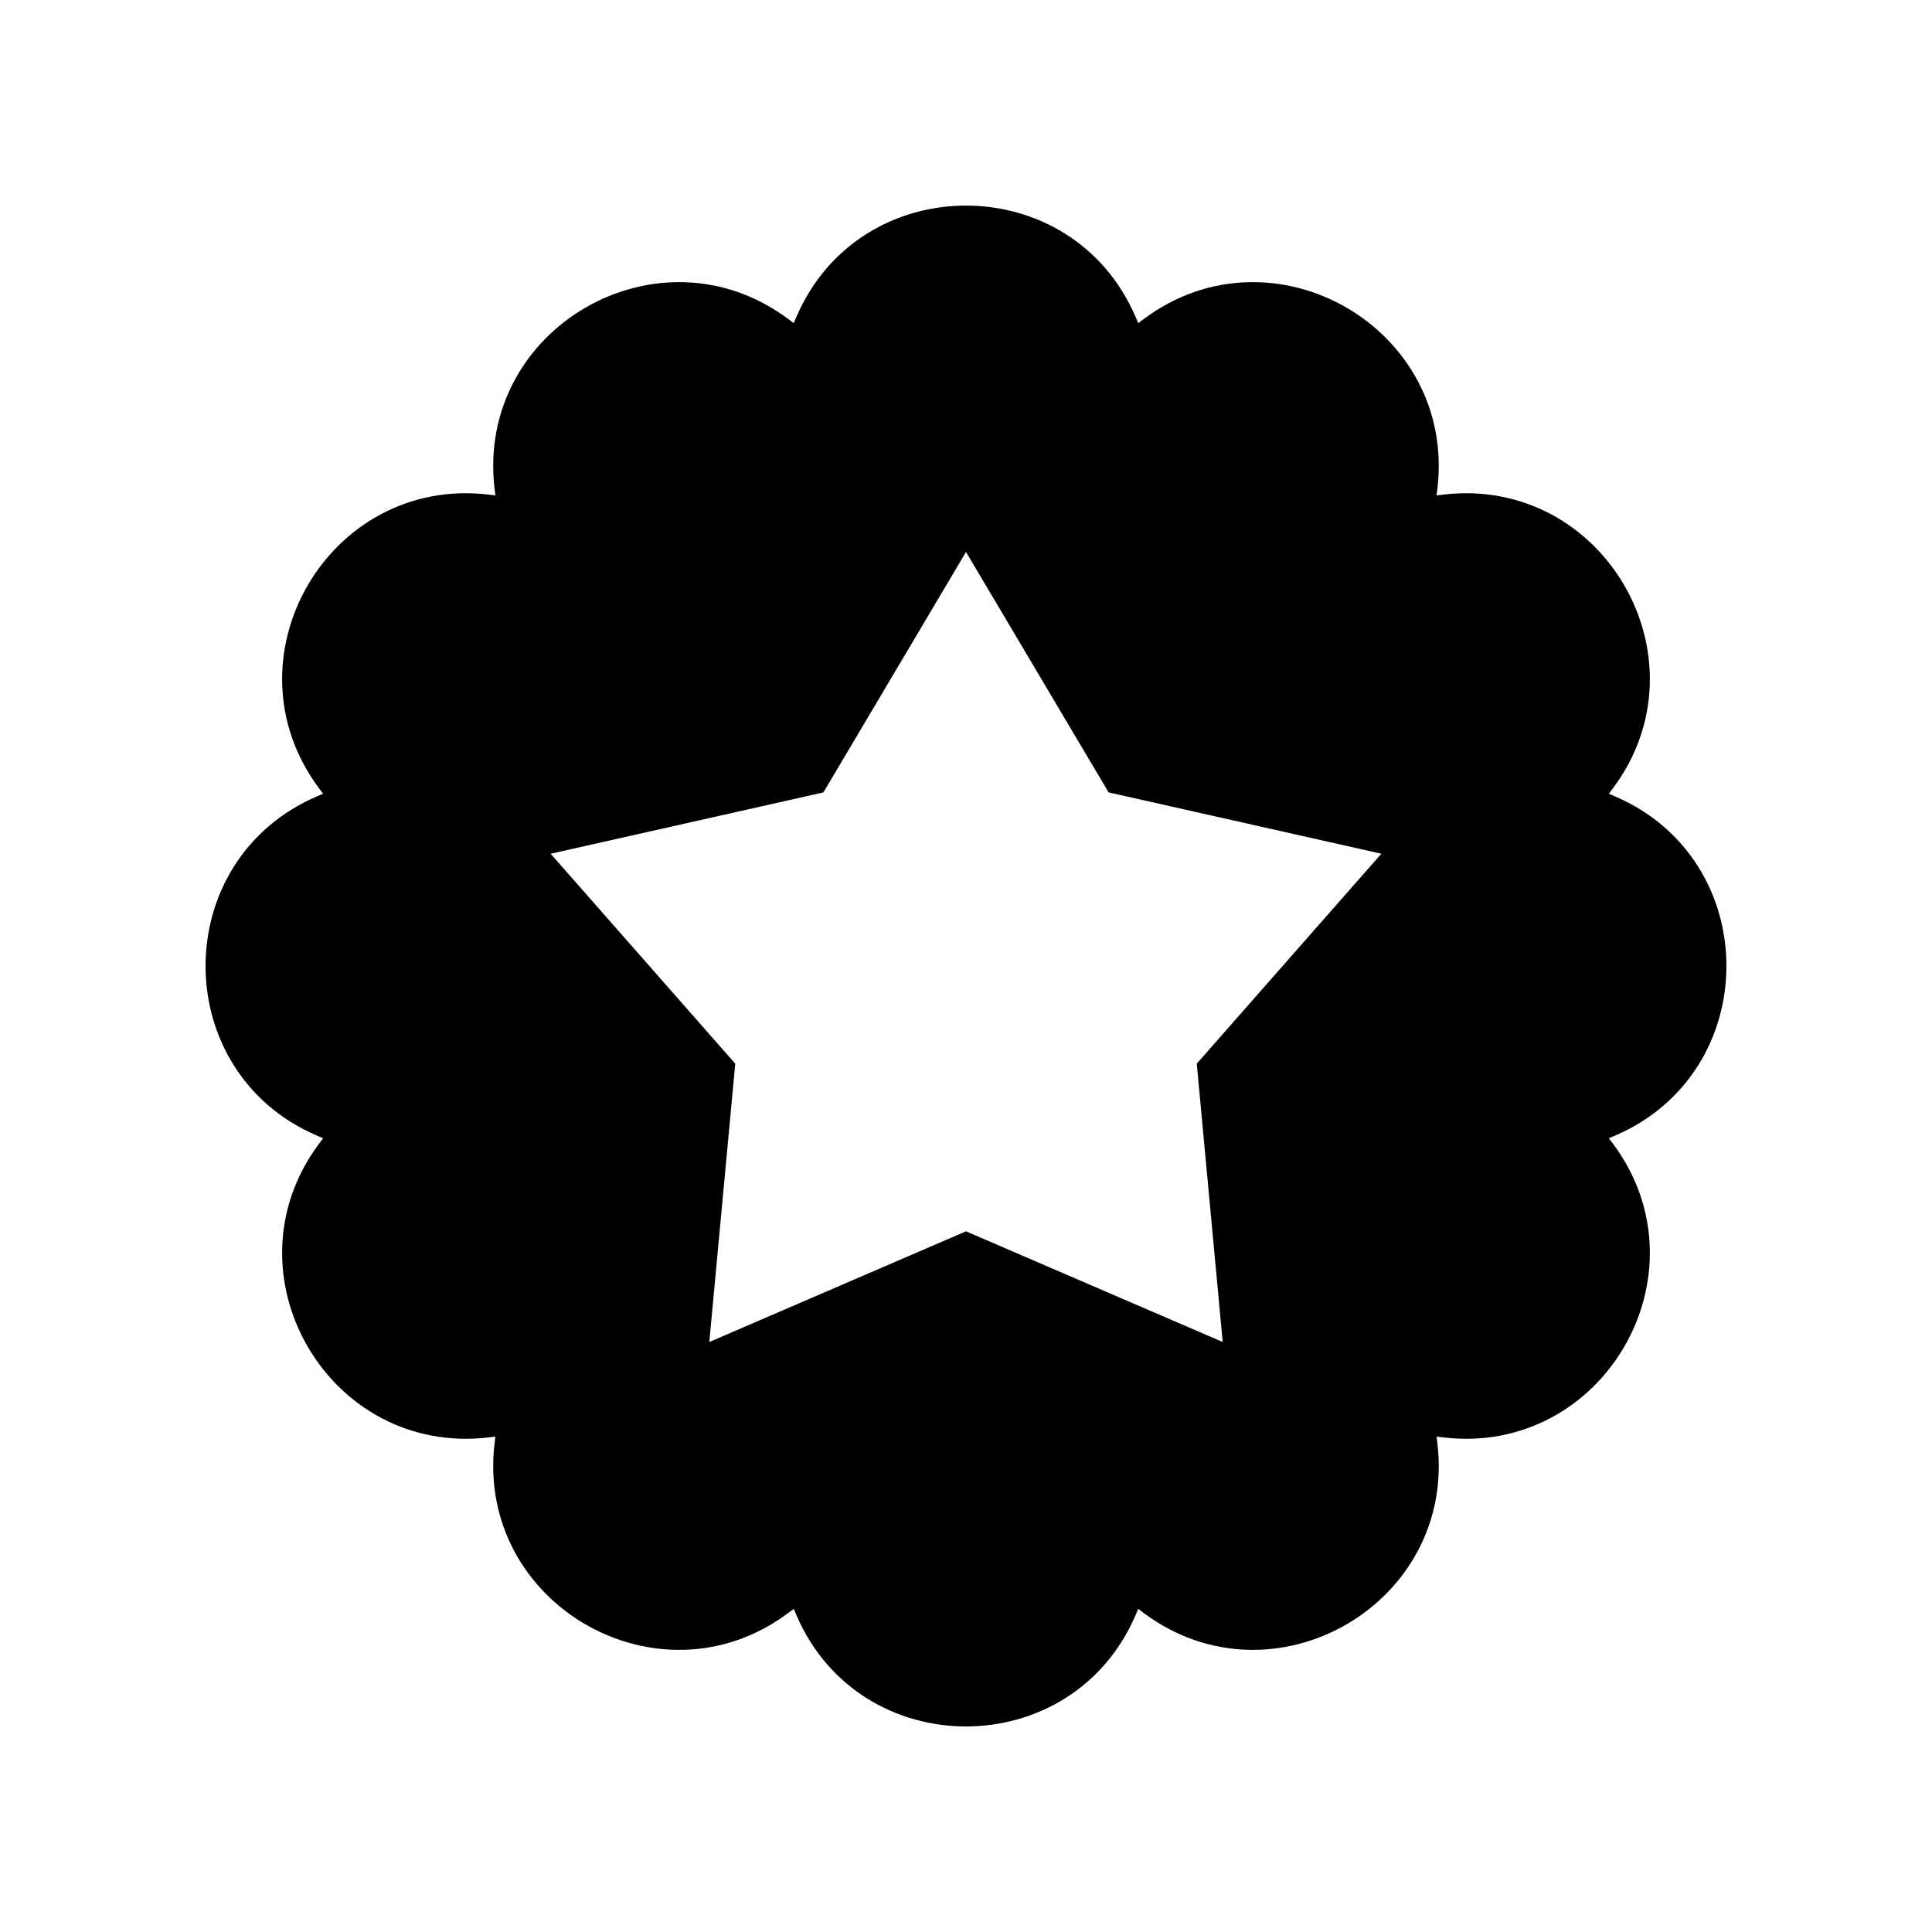 <?xml version="1.0" encoding="UTF-8"?>
<!-- Uploaded to: SVG Repo, www.svgrepo.com, Generator: SVG Repo Mixer Tools -->
<svg fill="#000000" width="800px" height="800px" version="1.1" viewBox="144 144 512 512" xmlns="http://www.w3.org/2000/svg">
 <path d="m228.08 444.99c0.516 0.219 1.035 0.441 1.555 0.66-0.34 0.449-0.68 0.898-1.016 1.348-25.746 34.348 2.367 83.047 44.988 77.922 0.555-0.066 1.117-0.137 1.676-0.203-0.07 0.559-0.137 1.117-0.203 1.676-5.125 42.621 43.574 70.734 77.922 44.988 0.449-0.336 0.898-0.676 1.348-1.016 0.219 0.52 0.441 1.039 0.66 1.555 16.871 39.473 73.105 39.473 89.977 0 0.223-0.516 0.441-1.035 0.66-1.555 0.449 0.34 0.898 0.676 1.348 1.016 34.348 25.746 83.047-2.371 77.922-44.988-0.066-0.555-0.133-1.113-0.203-1.676 0.559 0.07 1.117 0.137 1.676 0.203 42.621 5.125 70.734-43.574 44.988-77.922-0.336-0.449-0.676-0.898-1.016-1.348 0.52-0.219 1.039-0.441 1.555-0.66 39.473-16.871 39.473-73.105 0-89.977-0.516-0.219-1.035-0.441-1.555-0.66 0.34-0.449 0.68-0.898 1.016-1.348 25.746-34.348-2.367-83.047-44.988-77.922-0.559 0.066-1.117 0.137-1.676 0.203 0.07-0.559 0.137-1.117 0.203-1.676 5.125-42.621-43.574-70.738-77.922-44.988-0.449 0.336-0.898 0.676-1.348 1.016-0.219-0.52-0.441-1.039-0.66-1.551-16.871-39.473-73.105-39.473-89.977 0-0.219 0.516-0.441 1.031-0.66 1.551-0.449-0.34-0.898-0.68-1.348-1.016-34.348-25.746-83.047 2.367-77.922 44.988 0.066 0.559 0.137 1.117 0.203 1.676-0.559-0.07-1.117-0.137-1.676-0.203-42.621-5.129-70.734 43.57-44.988 77.918 0.336 0.449 0.676 0.898 1.016 1.348-0.52 0.219-1.039 0.441-1.555 0.66-39.473 16.875-39.473 73.105 0 89.98zm134.13-90.992 37.793-63.719 37.793 63.715 72.277 16.254-48.918 55.633 6.875 73.762-68.027-29.332-68.027 29.336 6.875-73.762-48.918-55.633z"/>
</svg>